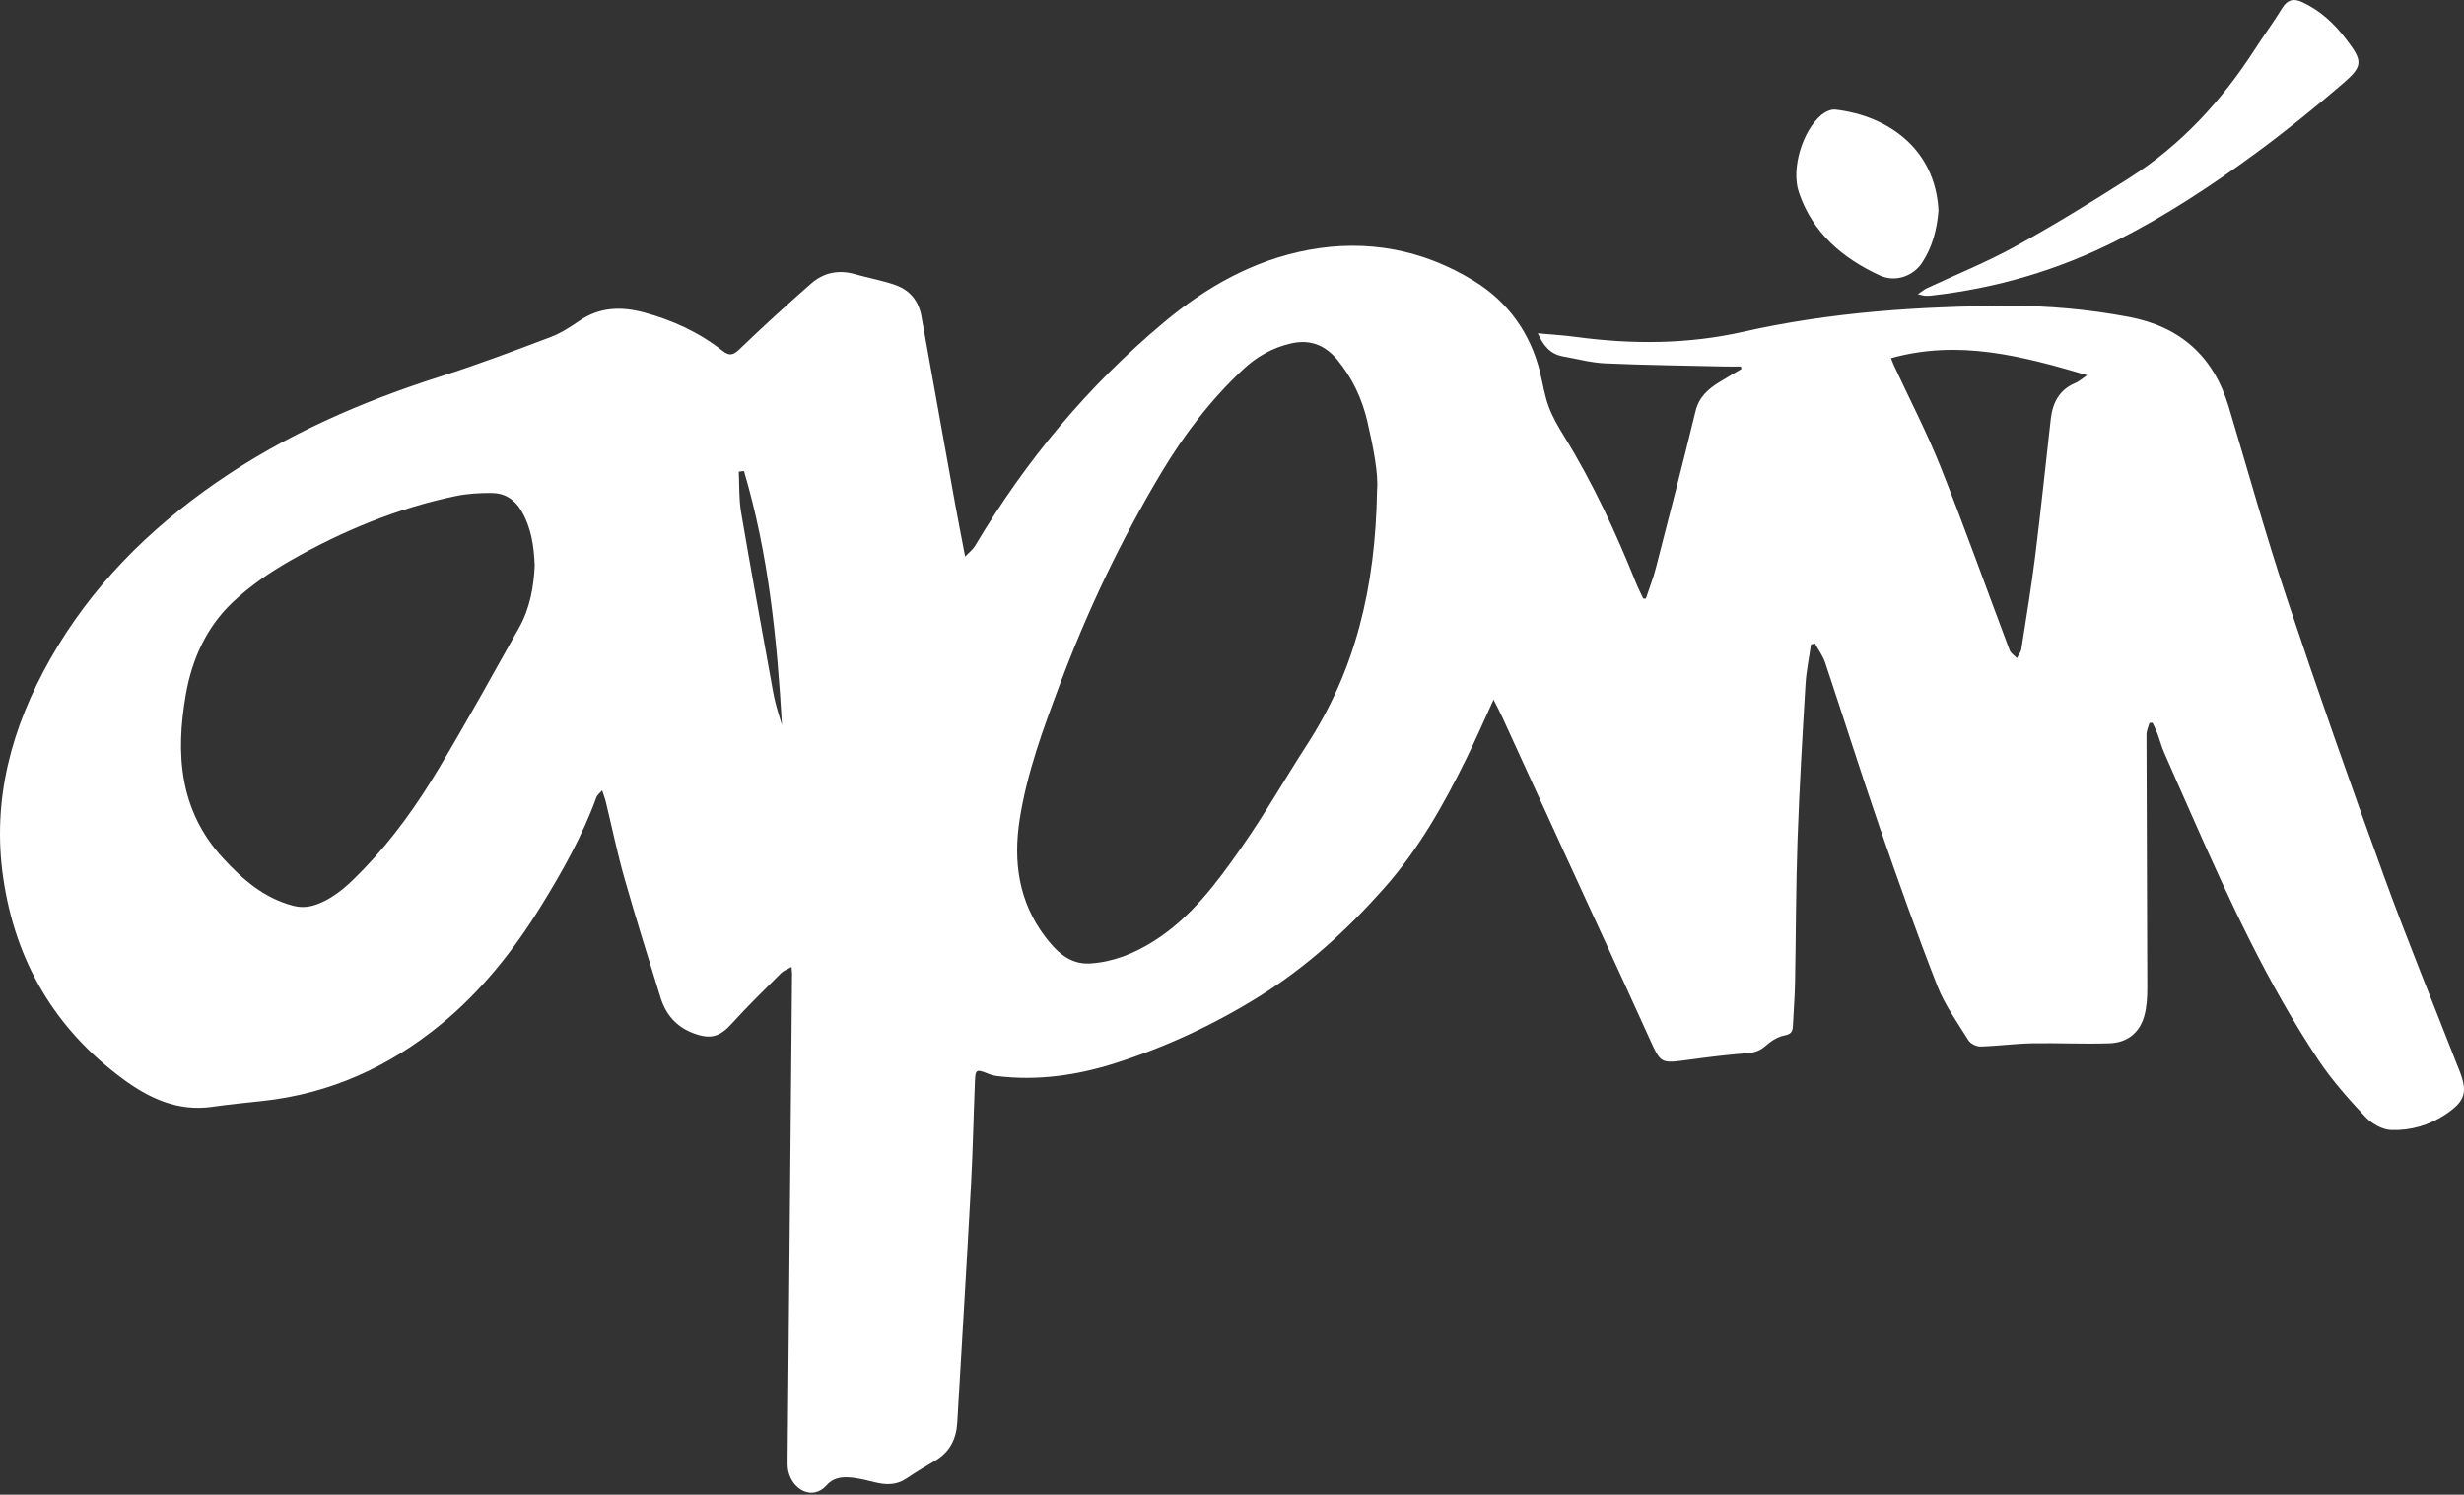 <svg width="150" height="91" viewBox="0 0 150 91" fill="none" xmlns="http://www.w3.org/2000/svg">
<rect x="0" y="0" width="150" height="91" fill="#333333" stroke="none"/>
<path d="M110.247 39.233C110.133 40.042 109.962 40.848 109.913 41.661C109.726 44.822 109.538 47.984 109.427 51.149C109.326 54.051 109.332 56.957 109.276 59.861C109.259 60.734 109.184 61.605 109.145 62.477C109.129 62.832 109.008 62.969 108.617 63.045C108.217 63.123 107.814 63.383 107.5 63.661C107.158 63.963 106.828 64.086 106.372 64.12C105.164 64.209 103.96 64.365 102.759 64.527C101.073 64.755 101.105 64.754 100.397 63.191C98.685 59.41 96.94 55.643 95.21 51.869C93.963 49.145 92.718 46.418 91.469 43.694C91.305 43.336 91.119 42.986 90.924 42.595C90.338 43.869 89.815 45.071 89.238 46.246C87.866 49.036 86.34 51.729 84.263 54.073C82.033 56.592 79.575 58.843 76.718 60.629C73.962 62.353 71.035 63.723 67.94 64.715C65.583 65.471 63.172 65.817 60.695 65.515C60.498 65.49 60.299 65.432 60.114 65.356C59.45 65.085 59.379 65.112 59.351 65.811C59.267 67.902 59.227 69.993 59.114 72.082C58.852 76.927 58.555 81.77 58.275 86.615C58.216 87.614 57.819 88.406 56.938 88.927C56.346 89.277 55.752 89.627 55.184 90.015C54.574 90.431 53.936 90.412 53.266 90.249C52.873 90.152 52.479 90.052 52.081 89.992C51.443 89.893 50.796 89.895 50.33 90.419C49.456 91.402 48.219 90.683 47.987 89.549C47.934 89.294 47.945 89.024 47.947 88.76C48.021 80.536 48.099 72.311 48.175 64.086C48.19 62.484 48.204 60.881 48.218 59.279C48.218 59.182 48.202 59.083 48.184 58.87C47.928 59.019 47.7 59.096 47.547 59.248C46.532 60.263 45.502 61.265 44.539 62.33C43.817 63.128 43.252 63.293 42.232 62.913C41.173 62.521 40.532 61.771 40.209 60.728C39.462 58.31 38.704 55.897 38.012 53.464C37.575 51.925 37.254 50.354 36.876 48.798C36.83 48.609 36.757 48.428 36.656 48.119C36.487 48.319 36.355 48.413 36.309 48.54C35.452 50.895 34.234 53.065 32.923 55.186C31.259 57.879 29.314 60.332 26.86 62.349C23.685 64.96 20.086 66.588 15.981 67.03C14.954 67.141 13.927 67.243 12.905 67.388C10.827 67.683 9.082 66.87 7.487 65.694C3.353 62.647 0.939 58.546 0.197 53.454C-0.502 48.661 0.711 44.273 3.048 40.141C5.542 35.728 9.026 32.247 13.165 29.38C17.387 26.455 22.025 24.444 26.895 22.894C29.127 22.184 31.322 21.351 33.514 20.523C34.131 20.291 34.708 19.918 35.256 19.541C36.497 18.688 37.819 18.651 39.209 19.025C40.95 19.494 42.561 20.236 43.98 21.352C44.413 21.692 44.638 21.628 45.029 21.25C46.441 19.887 47.896 18.566 49.37 17.271C50.128 16.604 51.037 16.404 52.037 16.689C52.869 16.927 53.732 17.072 54.543 17.365C55.392 17.672 55.924 18.321 56.09 19.245C56.771 23.056 57.456 26.868 58.145 30.678C58.328 31.691 58.529 32.701 58.755 33.886C59.013 33.612 59.231 33.451 59.357 33.236C62.428 28.061 66.234 23.493 70.84 19.638C73.407 17.49 76.298 15.84 79.652 15.217C83.249 14.549 86.653 15.207 89.74 17.108C91.798 18.374 93.175 20.284 93.761 22.694C93.928 23.383 94.033 24.096 94.28 24.756C94.518 25.393 94.868 25.997 95.228 26.578C96.982 29.415 98.369 32.432 99.609 35.522C99.735 35.835 99.893 36.135 100.036 36.441C100.088 36.441 100.141 36.444 100.193 36.445C100.398 35.826 100.64 35.216 100.803 34.586C101.624 31.404 102.443 28.221 103.22 25.029C103.429 24.171 103.988 23.683 104.672 23.262C105.114 22.991 105.565 22.731 106.012 22.466C106 22.415 105.988 22.364 105.977 22.313C105.649 22.313 105.32 22.319 104.992 22.313C102.566 22.257 100.139 22.23 97.715 22.122C96.855 22.082 96.002 21.848 95.147 21.697C94.397 21.564 93.966 21.071 93.614 20.293C94.456 20.371 95.212 20.414 95.96 20.515C99.362 20.974 102.771 20.959 106.11 20.204C111.439 19 116.834 18.65 122.264 18.622C124.715 18.61 127.152 18.836 129.57 19.29C132.728 19.881 134.752 21.683 135.675 24.759C136.841 28.641 137.925 32.551 139.205 36.394C141.095 42.063 143.078 47.704 145.119 53.32C146.544 57.243 148.131 61.106 149.646 64.996C149.668 65.053 149.693 65.109 149.715 65.165C150.235 66.491 150.091 67.028 148.892 67.837C147.893 68.511 146.737 68.841 145.56 68.798C145.021 68.778 144.377 68.408 143.993 67.998C142.974 66.907 141.965 65.778 141.14 64.54C138.053 59.903 135.73 54.857 133.487 49.774C132.906 48.458 132.318 47.145 131.748 45.824C131.58 45.436 131.471 45.023 131.321 44.627C131.241 44.415 131.133 44.212 131.038 44.005C130.976 44.008 130.913 44.011 130.851 44.014C130.788 44.25 130.671 44.486 130.671 44.722C130.682 49.86 130.711 54.998 130.72 60.136C130.72 60.697 130.692 61.279 130.548 61.816C130.269 62.874 129.502 63.479 128.433 63.517C126.858 63.573 125.278 63.488 123.701 63.518C122.653 63.539 121.608 63.686 120.561 63.714C120.315 63.72 119.959 63.54 119.83 63.334C119.158 62.254 118.396 61.197 117.938 60.024C116.687 56.822 115.533 53.579 114.412 50.327C113.272 47.017 112.224 43.676 111.114 40.357C110.975 39.942 110.703 39.572 110.494 39.182C110.41 39.2 110.326 39.218 110.242 39.235L110.247 39.233ZM83.833 29.824C83.915 28.859 83.611 27.265 83.246 25.68C82.921 24.276 82.322 23.002 81.399 21.89C80.66 21.002 79.739 20.645 78.589 20.909C77.474 21.165 76.511 21.709 75.687 22.479C73.705 24.329 72.078 26.467 70.687 28.796C68.227 32.912 66.179 37.226 64.501 41.716C63.508 44.372 62.523 47.032 62.079 49.858C61.671 52.456 62.008 54.887 63.62 57.021C64.295 57.914 65.105 58.736 66.368 58.658C67.77 58.57 69.036 58.054 70.222 57.31C72.494 55.881 74.055 53.767 75.555 51.63C76.985 49.593 78.22 47.419 79.573 45.327C82.492 40.814 83.735 35.828 83.831 29.824H83.833ZM32.551 34.421C32.504 33.246 32.342 32.115 31.73 31.085C31.319 30.395 30.714 30.02 29.94 30.015C29.216 30.01 28.477 30.049 27.77 30.195C24.194 30.936 20.851 32.319 17.694 34.121C16.422 34.848 15.175 35.701 14.12 36.711C12.564 38.2 11.686 40.146 11.315 42.271C10.678 45.904 10.914 49.354 13.581 52.251C14.78 53.553 16.078 54.678 17.839 55.142C18.398 55.29 18.899 55.223 19.43 55.005C20.554 54.542 21.379 53.706 22.192 52.86C23.956 51.024 25.423 48.95 26.723 46.772C28.406 43.955 29.993 41.08 31.599 38.216C32.257 37.042 32.493 35.746 32.551 34.421ZM115.117 21.806C115.187 21.98 115.239 22.126 115.305 22.268C116.258 24.324 117.31 26.342 118.145 28.445C119.61 32.132 120.939 35.873 122.341 39.586C122.413 39.776 122.634 39.911 122.785 40.07C122.877 39.884 123.024 39.706 123.054 39.51C123.352 37.605 123.666 35.704 123.904 33.792C124.248 31.034 124.528 28.268 124.844 25.507C124.957 24.522 125.361 23.729 126.335 23.321C126.556 23.228 126.745 23.054 127.057 22.843C123.071 21.666 119.231 20.655 115.115 21.807L115.117 21.806ZM45.29 28.677C45.184 28.691 45.08 28.705 44.974 28.719C45.016 29.537 44.978 30.367 45.113 31.169C45.686 34.56 46.312 37.943 46.921 41.328C47.007 41.806 47.086 42.286 47.2 42.758C47.315 43.226 47.469 43.685 47.605 44.147C47.304 38.907 46.784 33.713 45.29 28.677Z" fill="white"/>
<path d="M116.745 17.915C117.01 17.738 117.145 17.621 117.3 17.548C119.092 16.707 120.937 15.967 122.667 15.013C125.037 13.707 127.35 12.284 129.635 10.829C132.778 8.828 135.248 6.14 137.261 3.013C137.809 2.161 138.412 1.345 138.942 0.481C139.252 -0.024 139.628 -0.105 140.118 0.116C141.236 0.619 142.105 1.435 142.835 2.397C143.851 3.733 143.872 4.017 142.596 5.112C140.878 6.589 139.109 8.016 137.284 9.355C134.607 11.319 131.835 13.145 128.863 14.644C125.283 16.451 121.501 17.56 117.521 18.002C117.401 18.016 117.278 18.012 117.158 18.005C117.082 18 117.006 17.972 116.746 17.912L116.745 17.915Z" fill="white"/>
<path d="M118.009 12.811C117.92 13.937 117.648 15.032 117.005 16.003C116.469 16.814 115.38 17.205 114.44 16.772C112.165 15.723 110.338 14.176 109.507 11.703C109.026 10.269 109.731 7.931 110.91 6.973C111.128 6.796 111.471 6.642 111.735 6.673C114.878 7.034 117.812 9.024 118.008 12.811H118.009Z" fill="white"/>
</svg>
